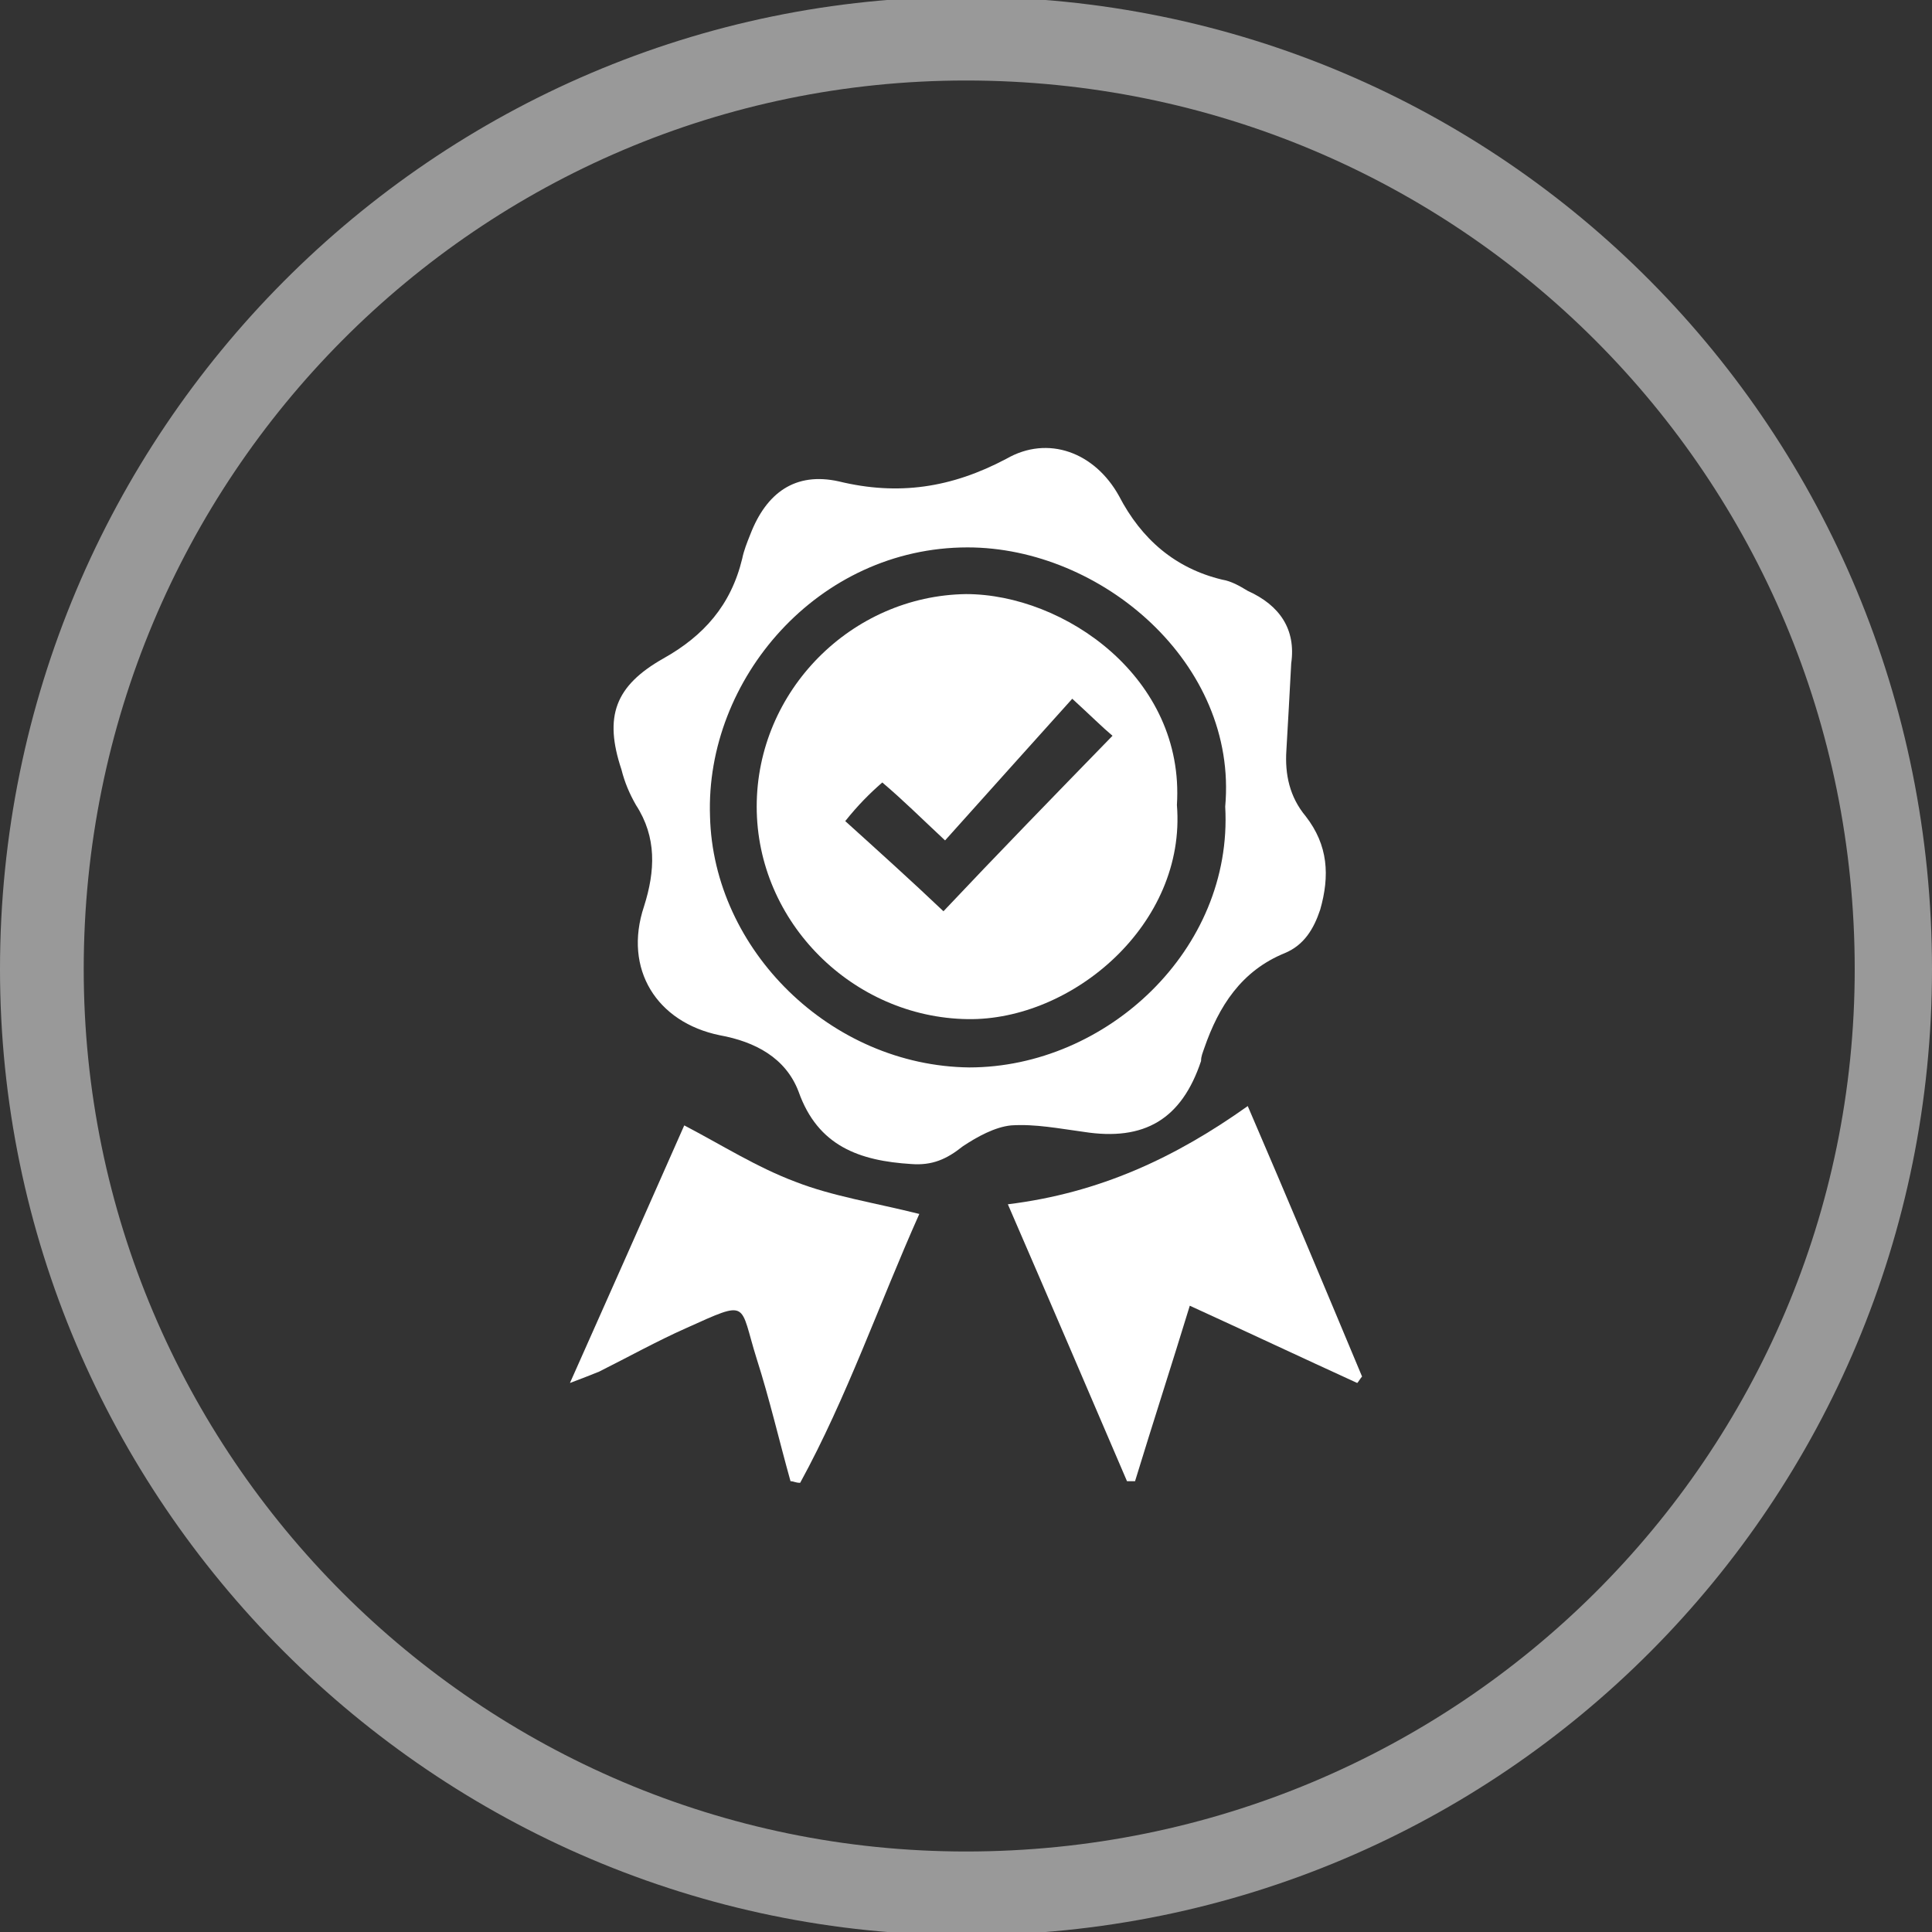 <?xml version="1.0" encoding="UTF-8"?>
<!-- Generator: Adobe Illustrator 19.2.1, SVG Export Plug-In . SVG Version: 6.00 Build 0)  -->
<svg xmlns="http://www.w3.org/2000/svg" xmlns:xlink="http://www.w3.org/1999/xlink" version="1.1" id="Layer_1" x="0px" y="0px" width="120px" height="120px" viewBox="0 0 120 120" style="enable-background:new 0 0 120 120;" xml:space="preserve">
<rect x="0" y="0" width="120" height="120" fill="#333333" stroke="none"/>
<style type="text/css">
	.st0{opacity:0.5;fill:#FFFFFF;enable-background:new    ;}
	.st1{fill:#FFFFFF;}
</style>
<g>
	<g>
		<path class="st0" d="M60-0.2c-33,0-60,27-60,60.4c0,33,27,60,60,60c33.4,0,60-27,60-60C120,26.8,93.4-0.2,60-0.2z M60,115    C29.8,115,5.2,90.4,5.2,60.2C5.2,29.6,29.8,5,60,5c30.6,0,55.2,24.6,55.2,55.2C115.2,90.4,90.6,115,60,115z"></path>
	</g>
</g>
<g>
	<path class="st1" d="M80.2,41.2c-0.1,1.9-0.2,3.7-0.3,5.4c-0.1,1.5,0.2,2.9,1.2,4.1c1.4,1.8,1.5,3.7,0.9,5.8   c-0.4,1.2-1,2.2-2.2,2.7c-2.7,1.1-4.1,3.3-5,5.9c-0.1,0.3-0.2,0.5-0.2,0.8c-1.2,3.6-3.5,5-7.3,4.4c-1.5-0.2-3-0.5-4.5-0.4   c-1,0.1-2.1,0.7-3,1.3c-1,0.8-1.9,1.2-3.2,1.1c-3.2-0.2-5.8-1.1-7-4.5c-0.8-2.1-2.7-3.1-4.9-3.5c-3.9-0.8-6-4.1-4.7-8   c0.7-2.2,0.8-4.3-0.5-6.3c-0.4-0.7-0.7-1.4-0.9-2.2c-1.1-3.3-0.4-5.2,2.6-6.9c2.5-1.4,4.2-3.3,4.9-6.2c0.1-0.5,0.3-1,0.5-1.5   c1-2.6,2.8-3.9,5.5-3.3c3.7,0.9,7,0.4,10.4-1.4c2.6-1.5,5.5-0.4,7,2.3c1.4,2.7,3.5,4.5,6.4,5.2c0.6,0.1,1.1,0.4,1.6,0.7   C79.5,37.6,80.5,39.1,80.2,41.2z M76.1,50.1c0.8-8.9-7.7-16.1-16-16.1c-9.3,0-16.3,8.2-16,16.7c0.2,8.3,7.5,15.5,16.1,15.6   C68.7,66.3,76.6,59,76.1,50.1z"></path>
	<path class="st1" d="M70,92c-2.4-5.6-4.8-11.2-7.4-17.2c5.7-0.7,10.4-2.9,14.9-6.1c2.5,5.8,4.8,11.3,7.1,16.8   c-0.1,0.1-0.2,0.3-0.3,0.4c-3.5-1.6-6.9-3.2-10.4-4.8c-1.1,3.6-2.3,7.3-3.4,10.9C70.4,92,70.2,92,70,92z"></path>
	<path class="st1" d="M49.1,92c-0.7-2.5-1.3-5.1-2.1-7.6c-1.1-3.5-0.4-3.7-4.4-1.9c-1.8,0.8-3.6,1.8-5.4,2.7c-0.5,0.2-1,0.4-1.8,0.7   c2.5-5.6,4.8-10.8,7.1-16c2.3,1.2,4.5,2.6,6.9,3.5c2.3,0.9,4.9,1.3,7.7,2c-2.5,5.6-4.5,11.4-7.4,16.7C49.4,92.1,49.3,92,49.1,92z"></path>
	<path class="st1" d="M73.1,50c0.6,7.4-6.5,13.4-13,13.3c-7.1-0.1-13.1-6-13.1-13.2c0-7.2,5.9-13.1,13-13.2   C66.1,36.9,73.6,42.1,73.1,50z M52.5,51c2.1,1.9,4.1,3.7,6.1,5.6c3.3-3.5,6.9-7.2,10.5-10.9c-0.6-0.5-1.3-1.2-2.5-2.3   c-2.7,3-5.3,5.9-7.9,8.8c-1.5-1.4-2.6-2.5-3.9-3.6C54,49.3,53.3,50,52.5,51z"></path>
</g>
</svg>
